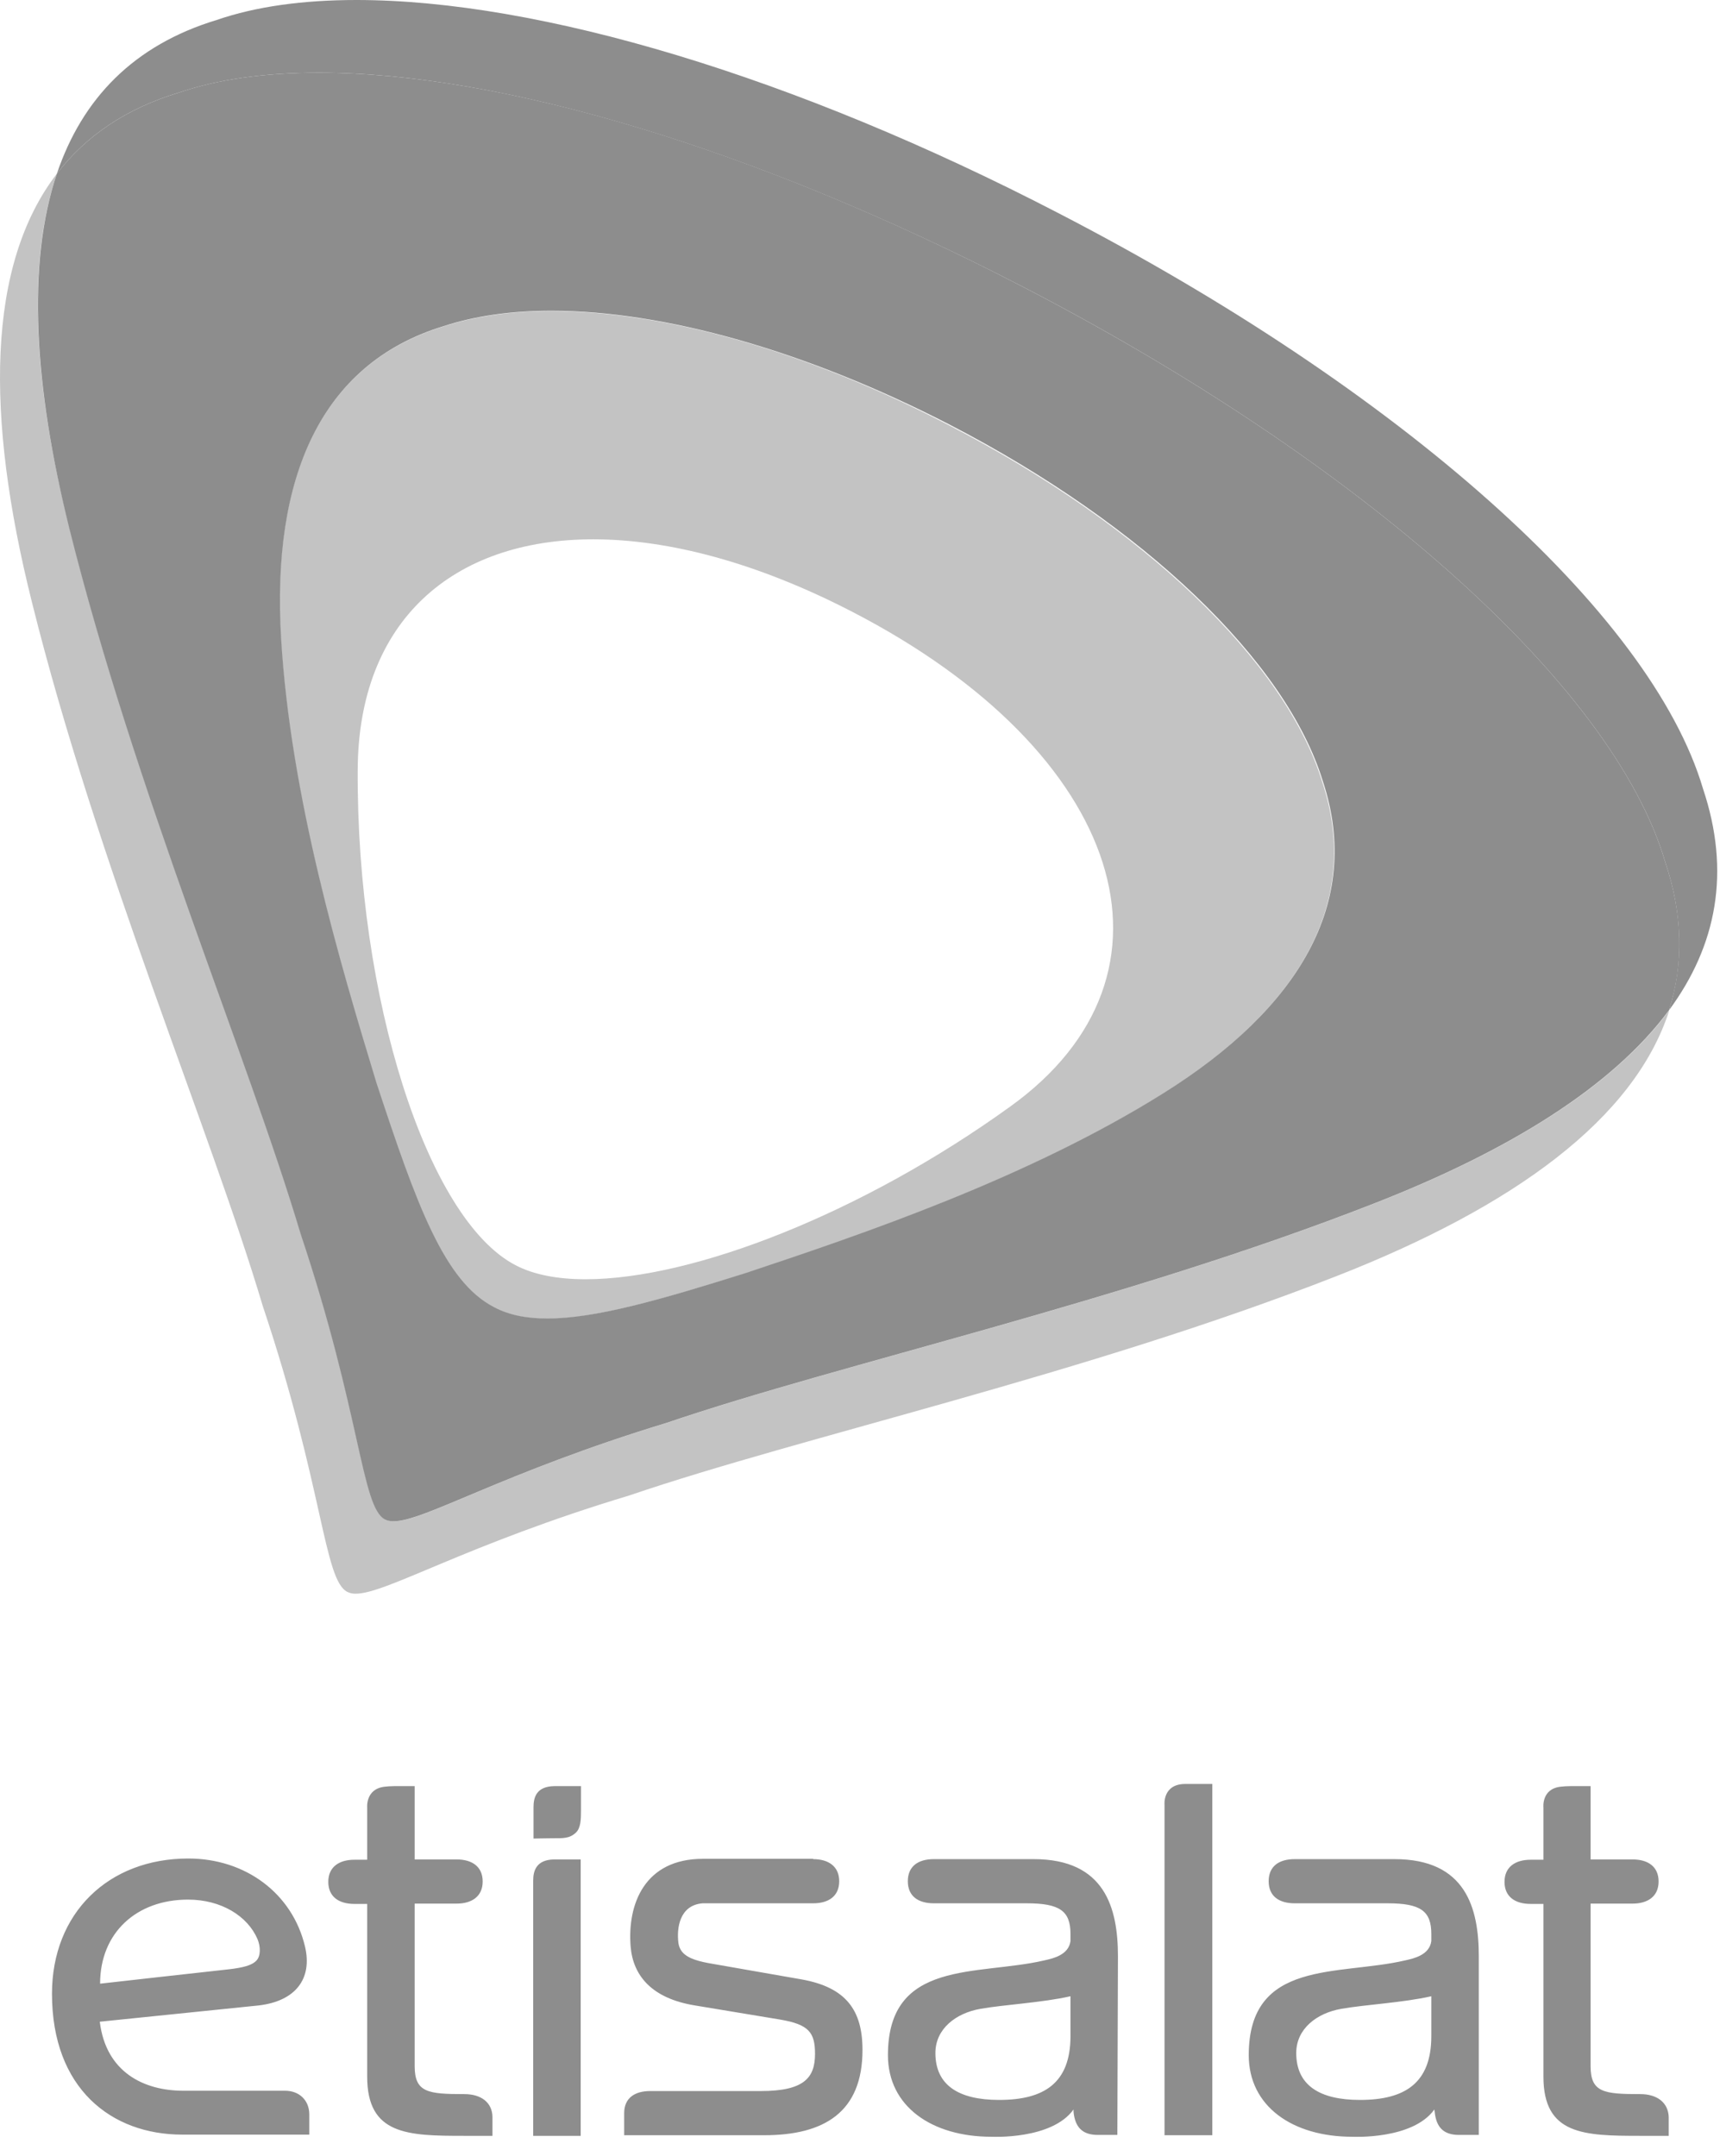 <?xml version="1.0" encoding="UTF-8"?>
<svg xmlns="http://www.w3.org/2000/svg" width="67" height="84" viewBox="0 0 67 84" fill="none">
  <path d="M10.079 78.126L3.887 78.76C4.125 80.72 5.593 81.449 7.144 81.449H11.106C11.666 81.449 12.048 81.831 12.048 82.369V83.158H7.096C4.34 83.158 2.025 81.365 2.025 77.672C2.025 74.529 4.221 72.402 7.335 72.402C9.566 72.402 11.392 73.764 11.881 75.832C12.18 77.099 11.499 77.959 10.079 78.126ZM8.934 76.716C9.435 76.656 9.805 76.573 9.984 76.382C10.163 76.202 10.151 75.832 10.032 75.545C9.65 74.649 8.624 74.003 7.323 74.003C5.319 74.003 3.899 75.294 3.899 77.278C3.899 77.278 8.683 76.74 8.934 76.716ZM31.676 72.426C32.261 72.426 32.69 72.701 32.69 73.286C32.69 73.872 32.273 74.147 31.676 74.147H27.369C26.462 74.219 26.355 75.127 26.426 75.688C26.45 75.868 26.534 76.023 26.665 76.131C26.951 76.37 27.44 76.453 27.942 76.537L31.223 77.111C32.953 77.421 33.597 78.306 33.597 79.859C33.597 82.285 32.106 83.182 29.767 83.182H24.314V82.321C24.314 81.736 24.72 81.461 25.328 81.461H29.636C31.318 81.461 31.748 80.947 31.748 80.015C31.748 79.178 31.509 78.867 30.388 78.676L27.07 78.126C25.388 77.852 24.66 76.967 24.565 75.832C24.433 74.171 25.114 72.414 27.381 72.414H31.676V72.426ZM43.548 76.214C43.548 74.338 43.047 72.426 40.267 72.426H36.377C35.769 72.426 35.363 72.701 35.363 73.286C35.363 73.872 35.769 74.147 36.377 74.147H39.993C41.281 74.147 41.699 74.445 41.699 75.342V75.617C41.627 76.166 41.007 76.298 40.685 76.37C38.084 76.979 34.588 76.31 34.588 80.062C34.588 82.058 36.294 83.242 38.621 83.242C38.644 83.242 40.971 83.361 41.818 82.178V82.273C41.878 82.859 42.152 83.17 42.761 83.17H43.525L43.548 76.214ZM41.699 79.322C41.699 81.15 40.673 81.807 38.919 81.807C37.344 81.807 36.437 81.234 36.437 79.979C36.437 79.035 37.236 78.425 38.191 78.258C39.146 78.091 40.589 78.019 41.699 77.768V79.322ZM57.604 76.214C57.604 74.338 57.103 72.426 54.323 72.426H50.433C49.825 72.426 49.419 72.701 49.419 73.286C49.419 73.872 49.825 74.147 50.433 74.147H54.049C55.337 74.147 55.755 74.445 55.755 75.342V75.617C55.683 76.166 55.063 76.298 54.741 76.37C52.139 76.979 48.643 76.31 48.643 80.062C48.643 82.058 50.35 83.242 52.676 83.242C52.7 83.242 55.027 83.361 55.874 82.178C55.874 82.178 55.874 82.214 55.886 82.273C55.946 82.859 56.22 83.17 56.829 83.17H57.604V76.214ZM55.755 79.322C55.755 81.15 54.729 81.807 52.975 81.807C51.4 81.807 50.493 81.234 50.493 79.979C50.493 79.035 51.292 78.425 52.247 78.258C53.201 78.091 54.645 78.019 55.755 77.768V79.322ZM47.212 69.498H46.173C45.279 69.498 45.362 70.311 45.362 70.311V83.182H47.224V69.498H47.212ZM18.086 81.58C16.678 81.58 16.153 81.52 16.153 80.493V74.159H17.788C18.372 74.159 18.802 73.884 18.802 73.298C18.802 72.713 18.384 72.438 17.788 72.438H16.153V69.582H15.365C15.21 69.582 15.103 69.593 14.983 69.605C14.232 69.689 14.303 70.418 14.303 70.418V72.45H13.802C13.217 72.45 12.788 72.725 12.788 73.31C12.788 73.896 13.206 74.171 13.802 74.171H14.303V80.899C14.303 83.17 15.878 83.206 18.086 83.206H19.183V82.465C19.172 81.915 18.754 81.58 18.086 81.58ZM63.892 81.58C62.484 81.58 61.959 81.52 61.959 80.493V74.159H63.594C64.179 74.159 64.608 73.884 64.608 73.298C64.608 72.713 64.191 72.438 63.594 72.438H61.959V69.582H61.172C61.017 69.582 60.909 69.593 60.79 69.605C60.038 69.689 60.122 70.418 60.122 70.418V72.45H59.621C59.036 72.45 58.606 72.725 58.606 73.31C58.606 73.896 59.024 74.171 59.621 74.171H60.122V80.899C60.122 83.17 61.697 83.206 63.904 83.206H65.002V82.465C64.978 81.915 64.561 81.58 63.892 81.58ZM22.62 83.194V72.438H21.582C20.89 72.45 20.77 72.88 20.77 73.262V83.206H22.62V83.194ZM21.498 71.613C21.952 71.613 22.178 71.625 22.429 71.398C22.62 71.219 22.632 70.896 22.632 70.526V69.582H21.594C20.89 69.593 20.782 70.024 20.782 70.406V71.625C20.782 71.625 21.295 71.613 21.498 71.613Z" fill="#8D8D8D"></path>
  <path d="M22.811 49.836C21.713 49.836 20.782 49.657 20.078 49.286C16.63 47.493 13.886 38.865 13.934 29.997C13.957 24.201 17.62 21.01 23.109 21.01C26.044 21.01 29.493 21.918 33.192 23.83C43.811 29.316 46.543 37.956 39.337 43.119C33.621 47.242 27.023 49.836 22.811 49.836ZM21.462 12.118C19.887 12.118 18.468 12.322 17.239 12.728C12.466 14.198 10.569 18.655 10.939 24.87C11.309 31.073 13.229 37.502 14.649 42.187C16.212 46.932 17.286 49.931 19.231 50.935C19.816 51.234 20.496 51.377 21.307 51.377C23.169 51.377 25.674 50.648 29.015 49.621C33.645 48.079 39.993 45.916 45.267 42.629C50.529 39.343 53.082 35.208 51.507 30.463C50.075 25.79 44.539 20.484 36.962 16.564C31.39 13.66 25.854 12.118 21.462 12.118ZM2.216 6.764C-0.516 10.326 -0.576 16.182 1.238 23.436C3.779 33.654 8.182 43.98 10.235 50.876C12.597 57.927 12.609 61.548 13.528 62.014C13.623 62.062 13.719 62.086 13.85 62.086C15.055 62.086 18.086 60.197 24.505 58.261C31.306 55.943 42.26 53.553 52.056 49.716C58.953 47.015 63.666 43.597 65.026 39.355C62.831 42.319 58.833 44.816 53.535 46.884C43.739 50.72 32.786 53.11 25.985 55.429C19.565 57.377 16.547 59.265 15.341 59.265C15.21 59.265 15.103 59.241 15.007 59.193C14.089 58.715 14.077 55.106 11.714 48.043C9.662 41.147 5.271 30.822 2.717 20.604C1.31 15.034 1.023 10.278 2.216 6.764Z" fill="#C3C3C3"></path>
  <path d="M13.886 0C11.81 0 9.972 0.251 8.445 0.777C5.211 1.757 3.207 3.836 2.216 6.764C3.338 5.306 4.901 4.231 6.965 3.609C8.504 3.083 10.342 2.832 12.418 2.832C19.541 2.832 29.481 5.82 39.754 11.126C53.022 17.986 62.819 26.663 64.859 33.558C65.563 35.65 65.575 37.574 65.014 39.355C66.875 36.833 67.424 33.965 66.338 30.726C64.298 23.83 54.502 15.166 41.234 8.306C30.96 2.976 21.009 0 13.886 0Z" fill="#8D8D8D"></path>
  <path d="M21.319 51.365C20.52 51.365 19.828 51.234 19.243 50.923C17.298 49.919 16.224 46.92 14.661 42.175C13.241 37.502 11.32 31.061 10.95 24.858C10.581 18.655 12.466 14.186 17.25 12.716C18.48 12.309 19.899 12.106 21.474 12.106C25.865 12.106 31.402 13.66 36.986 16.54C44.563 20.46 50.099 25.766 51.531 30.439C53.094 35.184 50.553 39.319 45.291 42.605C40.029 45.892 33.669 48.055 29.039 49.597C25.686 50.648 23.181 51.365 21.319 51.365ZM12.418 2.832C10.342 2.832 8.492 3.083 6.965 3.609C4.901 4.231 3.338 5.306 2.216 6.764C1.035 10.278 1.321 15.034 2.705 20.604C5.259 30.822 9.65 41.159 11.702 48.043C14.065 55.106 14.077 58.715 14.995 59.193C15.091 59.241 15.198 59.265 15.329 59.265C16.535 59.265 19.565 57.377 25.973 55.429C32.774 53.11 43.727 50.72 53.523 46.884C58.821 44.816 62.819 42.319 65.014 39.355C65.587 37.574 65.563 35.638 64.859 33.558C62.819 26.663 53.022 17.986 39.754 11.126C29.481 5.808 19.541 2.832 12.418 2.832Z" fill="#8D8D8D"></path>
</svg>

